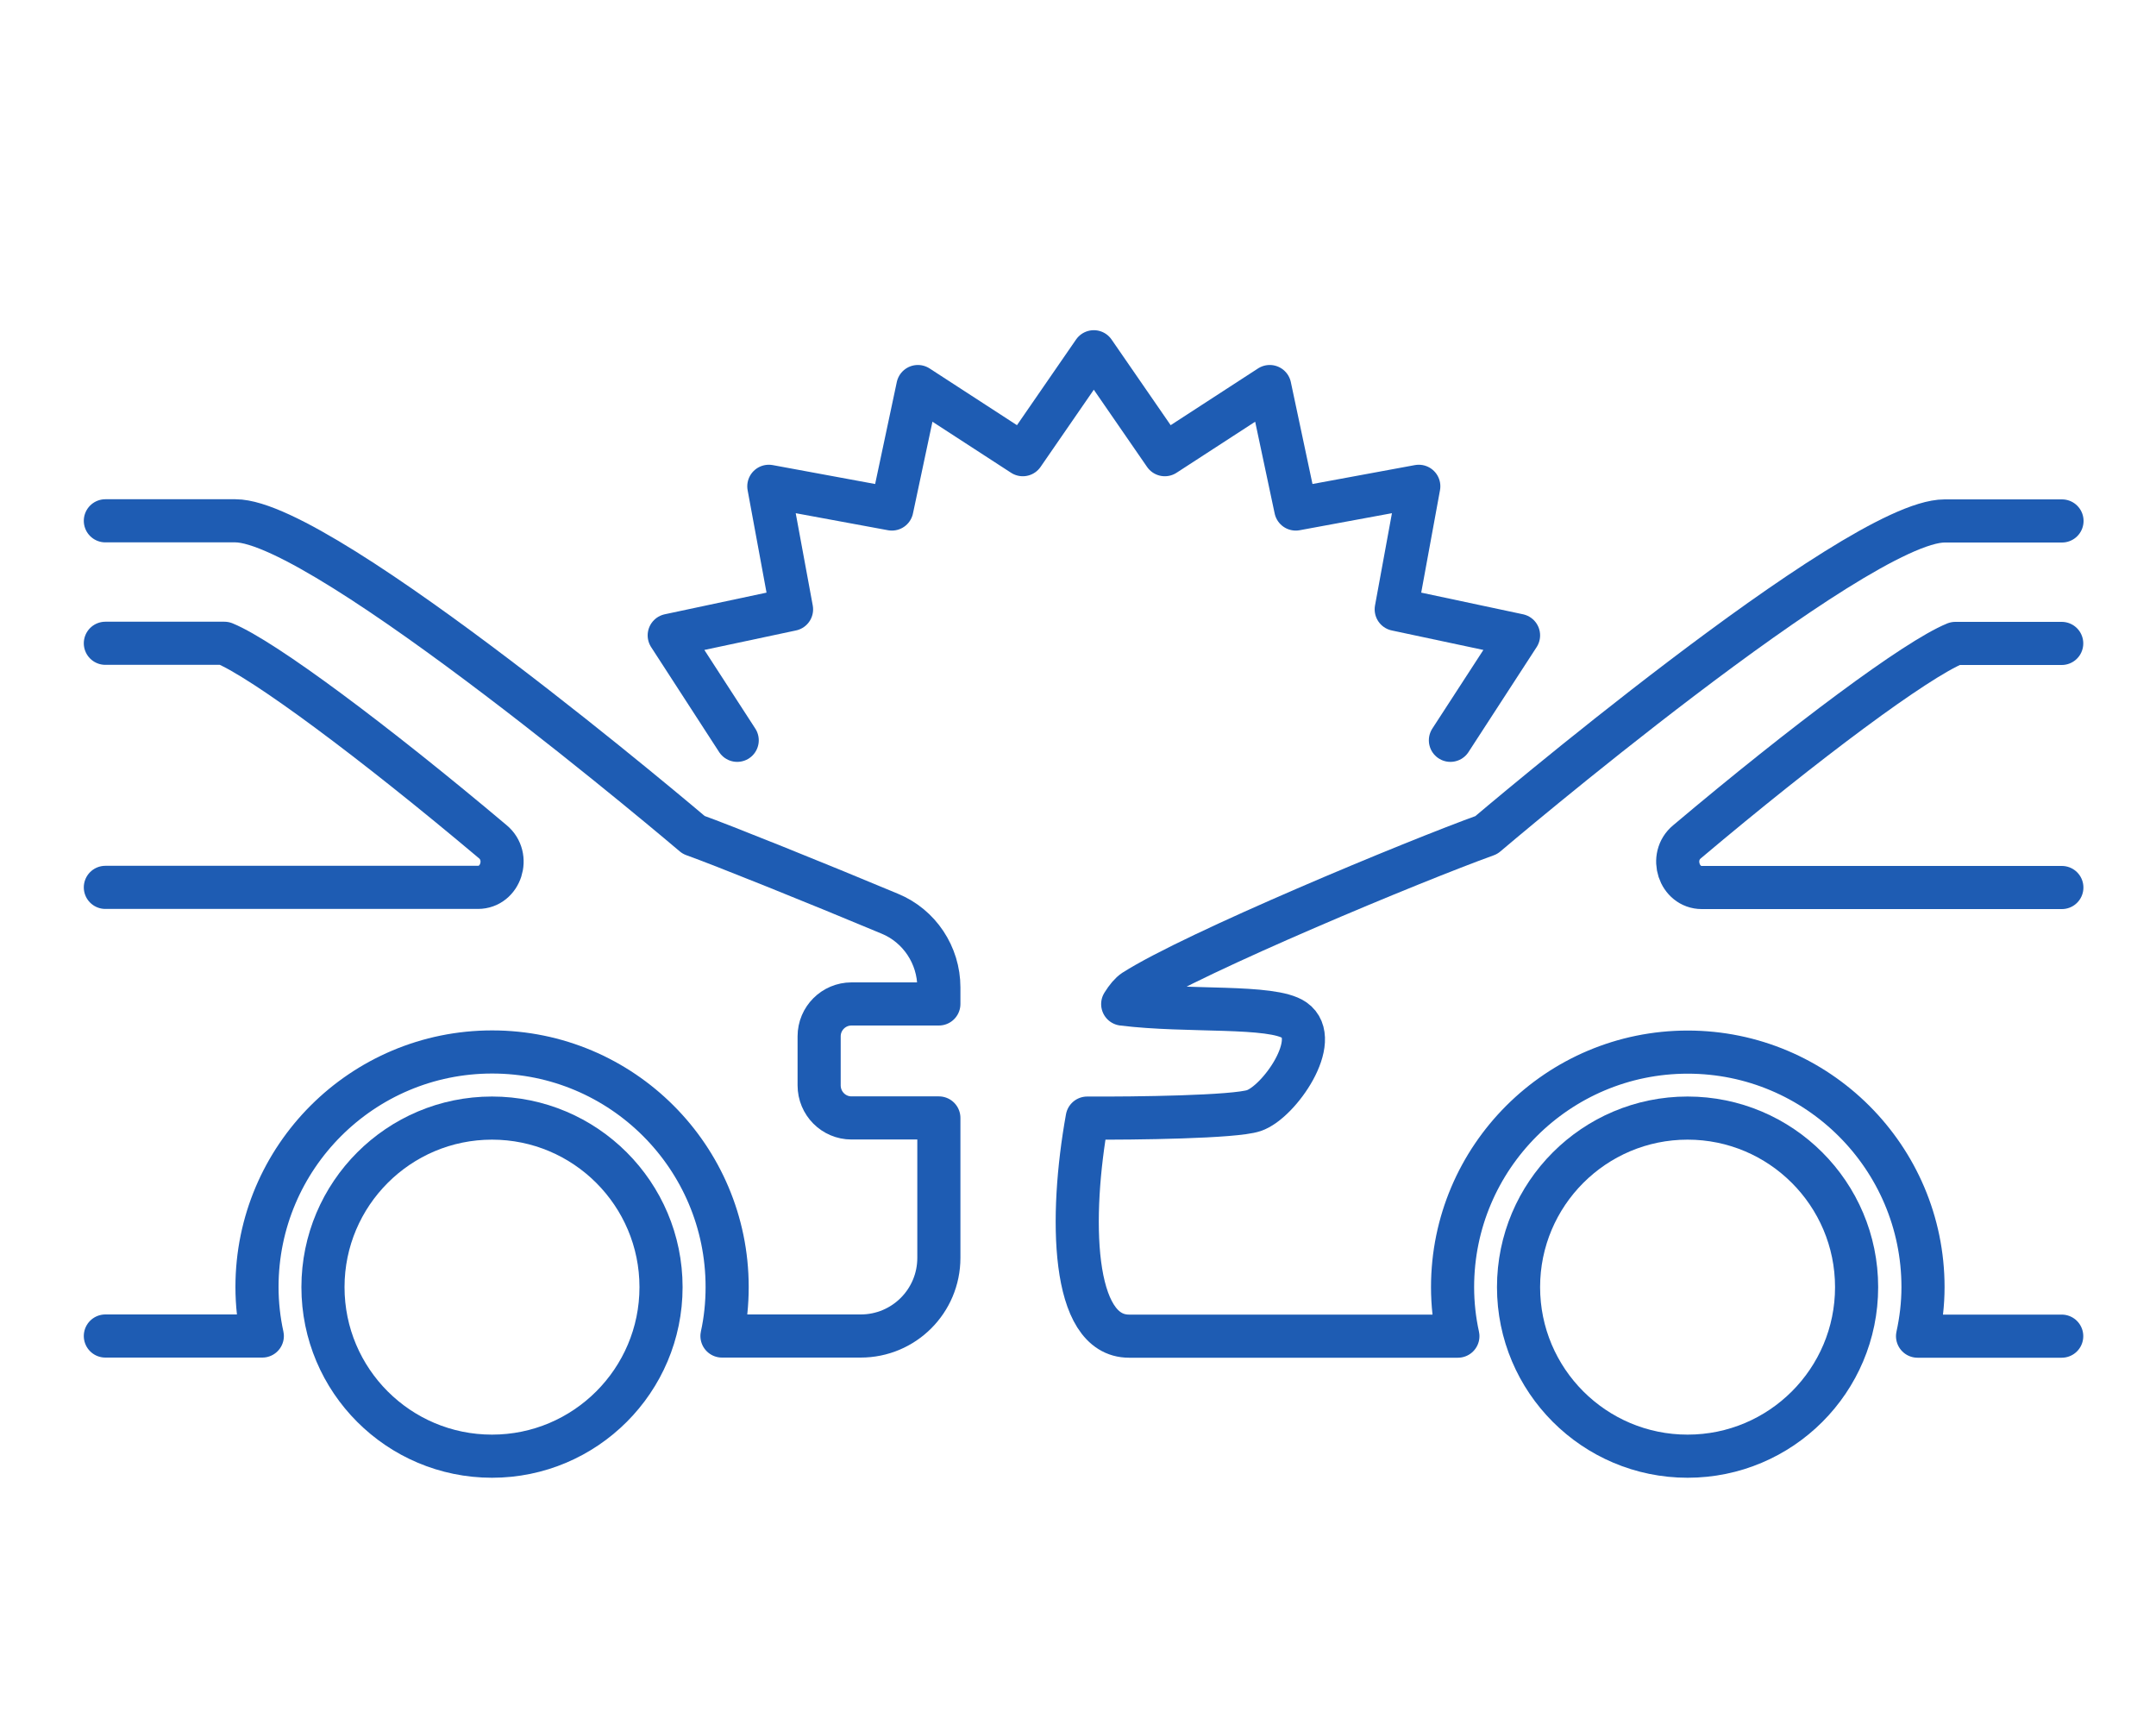 <?xml version="1.0" encoding="UTF-8"?>
<svg id="Ebene_1" data-name="Ebene 1" xmlns="http://www.w3.org/2000/svg" viewBox="0 0 150 120">
  <defs>
    <style>
      .cls-1 {
        fill: none;
        stroke: #1e5cb3;
        stroke-linecap: round;
        stroke-linejoin: round;
        stroke-width: 3px;
      }
    </style>
  </defs>
  <path class="cls-1" d="M7.33,36.23h9.05c6.18,0,31.88,21.85,31.88,21.85,1.96.7,8.55,3.35,13.64,5.48,2.07.85,3.42,2.89,3.42,5.13v1.15h-6.08c-1.24,0-2.25,1.01-2.25,2.25v3.41c0,1.26,1.01,2.27,2.25,2.27h6.08v9.73c0,3.01-2.43,5.44-5.44,5.44h-9.65c.24-1.09.36-2.24.36-3.41,0-9.03-7.32-16.35-16.35-16.35s-16.36,7.32-16.36,16.35c0,1.17.13,2.32.37,3.41H7.33"/>
  <path class="cls-1" d="M7.33,61.73h25.92c1.6,0,2.29-2.14,1.03-3.18-8.3-6.99-15.95-12.68-18.67-13.8H7.33"/>
  <path class="cls-1" d="M143.44,44.76h-7.4c-2.73,1.12-10.38,6.81-18.67,13.8-1.26,1.04-.55,3.18,1.03,3.18h25.05"/>
  <path class="cls-1" d="M143.44,92.95h-10.03c.24-1.09.38-2.24.38-3.41,0-9.03-7.35-16.35-16.37-16.35s-16.36,7.32-16.36,16.35c0,1.17.13,2.32.37,3.41h-22.88c-4.03,0-4.15-8.3-2.91-15.17,3.33.02,10.25-.07,11.59-.52,1.77-.59,4.78-4.93,2.81-6.3-1.54-1.07-7.44-.55-11.93-1.11.28-.45.55-.76.79-.92,4.18-2.67,19.51-9.04,24.51-10.84,0,0,25.7-21.85,31.88-21.85h8.17"/>
  <path class="cls-1" d="M129.17,89.54c0,6.5-5.27,11.76-11.76,11.76s-11.76-5.27-11.76-11.76,5.27-11.76,11.76-11.76,11.76,5.27,11.76,11.76h0Z"/>
  <path class="cls-1" d="M22.47,89.54c0,6.5,5.27,11.76,11.76,11.76s11.76-5.27,11.76-11.76-5.27-11.76-11.76-11.76-11.76,5.27-11.76,11.76h0Z"/>
  <polyline class="cls-1" points="51.29 51.5 46.56 44.2 55.07 42.39 53.49 33.83 62.05 35.41 63.86 26.89 71.16 31.63 76.1 24.47 81.04 31.63 88.34 26.89 90.15 35.41 98.71 33.83 97.14 42.39 105.65 44.2 100.91 51.5"/>
</svg>
